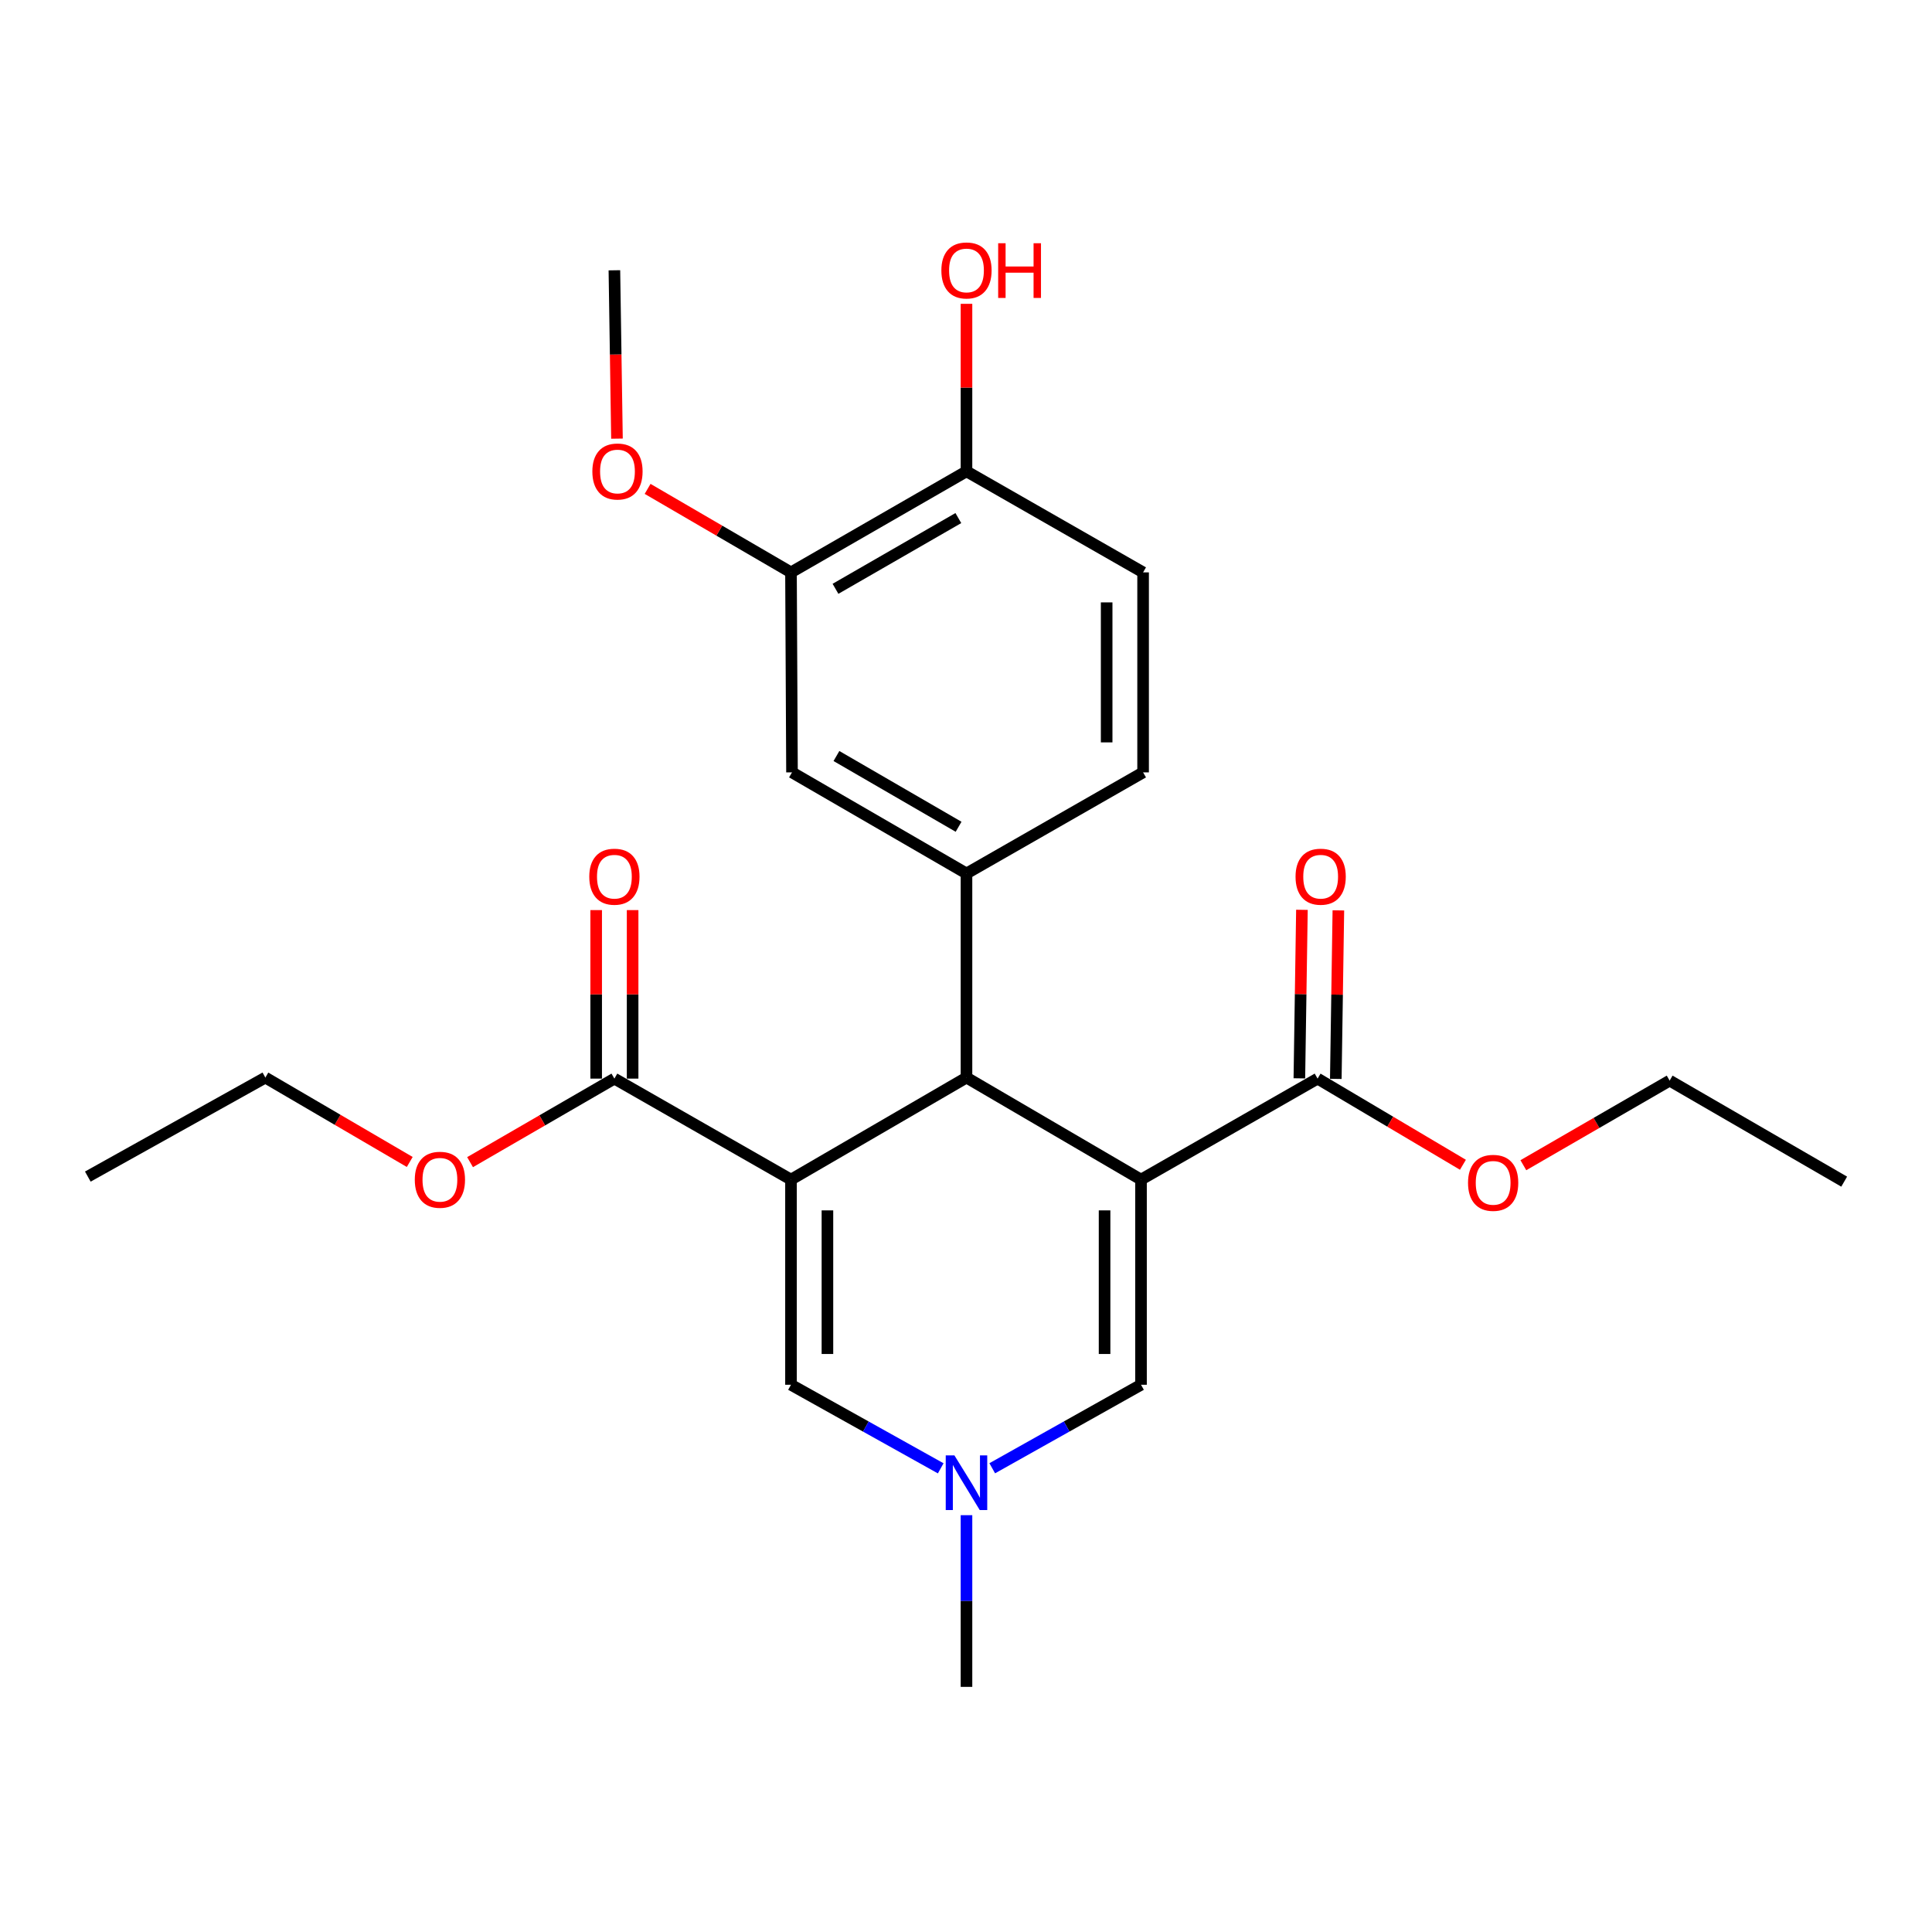 <?xml version='1.0' encoding='iso-8859-1'?>
<svg version='1.1' baseProfile='full'
              xmlns='http://www.w3.org/2000/svg'
                      xmlns:rdkit='http://www.rdkit.org/xml'
                      xmlns:xlink='http://www.w3.org/1999/xlink'
                  xml:space='preserve'
width='1000px' height='1000px' viewBox='0 0 1000 1000'>
<!-- END OF HEADER -->
<rect style='opacity:1.0;fill:#FFFFFF;stroke:none' width='1000' height='1000' x='0' y='0'> </rect>
<path class='bond-1' d='M 590.586,610.562 L 500.252,557.755' style='fill:none;fill-rule:evenodd;stroke:#000000;stroke-width:6px;stroke-linecap:butt;stroke-linejoin:miter;stroke-opacity:1' />
<path class='bond-2' d='M 590.586,610.562 L 590.586,716.752' style='fill:none;fill-rule:evenodd;stroke:#000000;stroke-width:6px;stroke-linecap:butt;stroke-linejoin:miter;stroke-opacity:1' />
<path class='bond-2' d='M 571.723,626.49 L 571.723,700.824' style='fill:none;fill-rule:evenodd;stroke:#000000;stroke-width:6px;stroke-linecap:butt;stroke-linejoin:miter;stroke-opacity:1' />
<path class='bond-7' d='M 590.586,610.562 L 681.98,558.289' style='fill:none;fill-rule:evenodd;stroke:#000000;stroke-width:6px;stroke-linecap:butt;stroke-linejoin:miter;stroke-opacity:1' />
<path class='bond-0' d='M 409.414,610.562 L 500.252,557.755' style='fill:none;fill-rule:evenodd;stroke:#000000;stroke-width:6px;stroke-linecap:butt;stroke-linejoin:miter;stroke-opacity:1' />
<path class='bond-6' d='M 409.414,610.562 L 318.01,558.289' style='fill:none;fill-rule:evenodd;stroke:#000000;stroke-width:6px;stroke-linecap:butt;stroke-linejoin:miter;stroke-opacity:1' />
<path class='bond-25' d='M 409.414,610.562 L 409.414,716.752' style='fill:none;fill-rule:evenodd;stroke:#000000;stroke-width:6px;stroke-linecap:butt;stroke-linejoin:miter;stroke-opacity:1' />
<path class='bond-25' d='M 428.277,626.49 L 428.277,700.824' style='fill:none;fill-rule:evenodd;stroke:#000000;stroke-width:6px;stroke-linecap:butt;stroke-linejoin:miter;stroke-opacity:1' />
<path class='bond-4' d='M 500.252,557.755 L 500.252,452.109' style='fill:none;fill-rule:evenodd;stroke:#000000;stroke-width:6px;stroke-linecap:butt;stroke-linejoin:miter;stroke-opacity:1' />
<path class='bond-5' d='M 590.586,716.752 L 552.084,738.362' style='fill:none;fill-rule:evenodd;stroke:#000000;stroke-width:6px;stroke-linecap:butt;stroke-linejoin:miter;stroke-opacity:1' />
<path class='bond-5' d='M 552.084,738.362 L 513.581,759.972' style='fill:none;fill-rule:evenodd;stroke:#0000FF;stroke-width:6px;stroke-linecap:butt;stroke-linejoin:miter;stroke-opacity:1' />
<path class='bond-3' d='M 409.414,716.752 L 448.162,738.38' style='fill:none;fill-rule:evenodd;stroke:#000000;stroke-width:6px;stroke-linecap:butt;stroke-linejoin:miter;stroke-opacity:1' />
<path class='bond-3' d='M 448.162,738.38 L 486.911,760.007' style='fill:none;fill-rule:evenodd;stroke:#0000FF;stroke-width:6px;stroke-linecap:butt;stroke-linejoin:miter;stroke-opacity:1' />
<path class='bond-8' d='M 500.252,452.109 L 409.938,399.784' style='fill:none;fill-rule:evenodd;stroke:#000000;stroke-width:6px;stroke-linecap:butt;stroke-linejoin:miter;stroke-opacity:1' />
<path class='bond-8' d='M 496.161,427.938 L 432.941,391.311' style='fill:none;fill-rule:evenodd;stroke:#000000;stroke-width:6px;stroke-linecap:butt;stroke-linejoin:miter;stroke-opacity:1' />
<path class='bond-10' d='M 500.252,452.109 L 591.666,399.784' style='fill:none;fill-rule:evenodd;stroke:#000000;stroke-width:6px;stroke-linecap:butt;stroke-linejoin:miter;stroke-opacity:1' />
<path class='bond-19' d='M 500.252,784.255 L 500.252,828.687' style='fill:none;fill-rule:evenodd;stroke:#0000FF;stroke-width:6px;stroke-linecap:butt;stroke-linejoin:miter;stroke-opacity:1' />
<path class='bond-19' d='M 500.252,828.687 L 500.252,873.12' style='fill:none;fill-rule:evenodd;stroke:#000000;stroke-width:6px;stroke-linecap:butt;stroke-linejoin:miter;stroke-opacity:1' />
<path class='bond-12' d='M 327.442,558.289 L 327.442,514.678' style='fill:none;fill-rule:evenodd;stroke:#000000;stroke-width:6px;stroke-linecap:butt;stroke-linejoin:miter;stroke-opacity:1' />
<path class='bond-12' d='M 327.442,514.678 L 327.442,471.066' style='fill:none;fill-rule:evenodd;stroke:#FF0000;stroke-width:6px;stroke-linecap:butt;stroke-linejoin:miter;stroke-opacity:1' />
<path class='bond-12' d='M 308.578,558.289 L 308.578,514.678' style='fill:none;fill-rule:evenodd;stroke:#000000;stroke-width:6px;stroke-linecap:butt;stroke-linejoin:miter;stroke-opacity:1' />
<path class='bond-12' d='M 308.578,514.678 L 308.578,471.066' style='fill:none;fill-rule:evenodd;stroke:#FF0000;stroke-width:6px;stroke-linecap:butt;stroke-linejoin:miter;stroke-opacity:1' />
<path class='bond-16' d='M 318.01,558.289 L 280.657,579.908' style='fill:none;fill-rule:evenodd;stroke:#000000;stroke-width:6px;stroke-linecap:butt;stroke-linejoin:miter;stroke-opacity:1' />
<path class='bond-16' d='M 280.657,579.908 L 243.305,601.528' style='fill:none;fill-rule:evenodd;stroke:#FF0000;stroke-width:6px;stroke-linecap:butt;stroke-linejoin:miter;stroke-opacity:1' />
<path class='bond-13' d='M 691.41,558.433 L 692.074,514.822' style='fill:none;fill-rule:evenodd;stroke:#000000;stroke-width:6px;stroke-linecap:butt;stroke-linejoin:miter;stroke-opacity:1' />
<path class='bond-13' d='M 692.074,514.822 L 692.738,471.21' style='fill:none;fill-rule:evenodd;stroke:#FF0000;stroke-width:6px;stroke-linecap:butt;stroke-linejoin:miter;stroke-opacity:1' />
<path class='bond-13' d='M 672.549,558.146 L 673.213,514.534' style='fill:none;fill-rule:evenodd;stroke:#000000;stroke-width:6px;stroke-linecap:butt;stroke-linejoin:miter;stroke-opacity:1' />
<path class='bond-13' d='M 673.213,514.534 L 673.877,470.923' style='fill:none;fill-rule:evenodd;stroke:#FF0000;stroke-width:6px;stroke-linecap:butt;stroke-linejoin:miter;stroke-opacity:1' />
<path class='bond-15' d='M 681.98,558.289 L 719.594,580.586' style='fill:none;fill-rule:evenodd;stroke:#000000;stroke-width:6px;stroke-linecap:butt;stroke-linejoin:miter;stroke-opacity:1' />
<path class='bond-15' d='M 719.594,580.586 L 757.208,602.883' style='fill:none;fill-rule:evenodd;stroke:#FF0000;stroke-width:6px;stroke-linecap:butt;stroke-linejoin:miter;stroke-opacity:1' />
<path class='bond-9' d='M 409.938,399.784 L 409.414,296.266' style='fill:none;fill-rule:evenodd;stroke:#000000;stroke-width:6px;stroke-linecap:butt;stroke-linejoin:miter;stroke-opacity:1' />
<path class='bond-17' d='M 409.414,296.266 L 372.307,274.656' style='fill:none;fill-rule:evenodd;stroke:#000000;stroke-width:6px;stroke-linecap:butt;stroke-linejoin:miter;stroke-opacity:1' />
<path class='bond-17' d='M 372.307,274.656 L 335.201,253.046' style='fill:none;fill-rule:evenodd;stroke:#FF0000;stroke-width:6px;stroke-linecap:butt;stroke-linejoin:miter;stroke-opacity:1' />
<path class='bond-26' d='M 409.414,296.266 L 500.252,243.962' style='fill:none;fill-rule:evenodd;stroke:#000000;stroke-width:6px;stroke-linecap:butt;stroke-linejoin:miter;stroke-opacity:1' />
<path class='bond-26' d='M 432.452,304.767 L 496.038,268.155' style='fill:none;fill-rule:evenodd;stroke:#000000;stroke-width:6px;stroke-linecap:butt;stroke-linejoin:miter;stroke-opacity:1' />
<path class='bond-14' d='M 591.666,399.784 L 591.666,296.266' style='fill:none;fill-rule:evenodd;stroke:#000000;stroke-width:6px;stroke-linecap:butt;stroke-linejoin:miter;stroke-opacity:1' />
<path class='bond-14' d='M 572.802,384.256 L 572.802,311.794' style='fill:none;fill-rule:evenodd;stroke:#000000;stroke-width:6px;stroke-linecap:butt;stroke-linejoin:miter;stroke-opacity:1' />
<path class='bond-11' d='M 500.252,243.962 L 591.666,296.266' style='fill:none;fill-rule:evenodd;stroke:#000000;stroke-width:6px;stroke-linecap:butt;stroke-linejoin:miter;stroke-opacity:1' />
<path class='bond-18' d='M 500.252,243.962 L 500.252,200.611' style='fill:none;fill-rule:evenodd;stroke:#000000;stroke-width:6px;stroke-linecap:butt;stroke-linejoin:miter;stroke-opacity:1' />
<path class='bond-18' d='M 500.252,200.611 L 500.252,157.26' style='fill:none;fill-rule:evenodd;stroke:#FF0000;stroke-width:6px;stroke-linecap:butt;stroke-linejoin:miter;stroke-opacity:1' />
<path class='bond-21' d='M 788.487,603.112 L 826.349,581.219' style='fill:none;fill-rule:evenodd;stroke:#FF0000;stroke-width:6px;stroke-linecap:butt;stroke-linejoin:miter;stroke-opacity:1' />
<path class='bond-21' d='M 826.349,581.219 L 864.211,559.327' style='fill:none;fill-rule:evenodd;stroke:#000000;stroke-width:6px;stroke-linecap:butt;stroke-linejoin:miter;stroke-opacity:1' />
<path class='bond-20' d='M 212.08,601.434 L 174.715,579.594' style='fill:none;fill-rule:evenodd;stroke:#FF0000;stroke-width:6px;stroke-linecap:butt;stroke-linejoin:miter;stroke-opacity:1' />
<path class='bond-20' d='M 174.715,579.594 L 137.351,557.755' style='fill:none;fill-rule:evenodd;stroke:#000000;stroke-width:6px;stroke-linecap:butt;stroke-linejoin:miter;stroke-opacity:1' />
<path class='bond-22' d='M 319.344,227.04 L 318.677,183.469' style='fill:none;fill-rule:evenodd;stroke:#FF0000;stroke-width:6px;stroke-linecap:butt;stroke-linejoin:miter;stroke-opacity:1' />
<path class='bond-22' d='M 318.677,183.469 L 318.01,139.899' style='fill:none;fill-rule:evenodd;stroke:#000000;stroke-width:6px;stroke-linecap:butt;stroke-linejoin:miter;stroke-opacity:1' />
<path class='bond-24' d='M 137.351,557.755 L 45.455,609' style='fill:none;fill-rule:evenodd;stroke:#000000;stroke-width:6px;stroke-linecap:butt;stroke-linejoin:miter;stroke-opacity:1' />
<path class='bond-23' d='M 864.211,559.327 L 954.545,611.62' style='fill:none;fill-rule:evenodd;stroke:#000000;stroke-width:6px;stroke-linecap:butt;stroke-linejoin:miter;stroke-opacity:1' />
<path  class='atom-6' d='M 493.992 753.293
L 503.272 768.293
Q 504.192 769.773, 505.672 772.453
Q 507.152 775.133, 507.232 775.293
L 507.232 753.293
L 510.992 753.293
L 510.992 781.613
L 507.112 781.613
L 497.152 765.213
Q 495.992 763.293, 494.752 761.093
Q 493.552 758.893, 493.192 758.213
L 493.192 781.613
L 489.512 781.613
L 489.512 753.293
L 493.992 753.293
' fill='#0000FF'/>
<path  class='atom-13' d='M 305.01 453.772
Q 305.01 446.972, 308.37 443.172
Q 311.73 439.372, 318.01 439.372
Q 324.29 439.372, 327.65 443.172
Q 331.01 446.972, 331.01 453.772
Q 331.01 460.652, 327.61 464.572
Q 324.21 468.452, 318.01 468.452
Q 311.77 468.452, 308.37 464.572
Q 305.01 460.692, 305.01 453.772
M 318.01 465.252
Q 322.33 465.252, 324.65 462.372
Q 327.01 459.452, 327.01 453.772
Q 327.01 448.212, 324.65 445.412
Q 322.33 442.572, 318.01 442.572
Q 313.69 442.572, 311.33 445.372
Q 309.01 448.172, 309.01 453.772
Q 309.01 459.492, 311.33 462.372
Q 313.69 465.252, 318.01 465.252
' fill='#FF0000'/>
<path  class='atom-14' d='M 670.572 453.772
Q 670.572 446.972, 673.932 443.172
Q 677.292 439.372, 683.572 439.372
Q 689.852 439.372, 693.212 443.172
Q 696.572 446.972, 696.572 453.772
Q 696.572 460.652, 693.172 464.572
Q 689.772 468.452, 683.572 468.452
Q 677.332 468.452, 673.932 464.572
Q 670.572 460.692, 670.572 453.772
M 683.572 465.252
Q 687.892 465.252, 690.212 462.372
Q 692.572 459.452, 692.572 453.772
Q 692.572 448.212, 690.212 445.412
Q 687.892 442.572, 683.572 442.572
Q 679.252 442.572, 676.892 445.372
Q 674.572 448.172, 674.572 453.772
Q 674.572 459.492, 676.892 462.372
Q 679.252 465.252, 683.572 465.252
' fill='#FF0000'/>
<path  class='atom-16' d='M 759.849 612.235
Q 759.849 605.435, 763.209 601.635
Q 766.569 597.835, 772.849 597.835
Q 779.129 597.835, 782.489 601.635
Q 785.849 605.435, 785.849 612.235
Q 785.849 619.115, 782.449 623.035
Q 779.049 626.915, 772.849 626.915
Q 766.609 626.915, 763.209 623.035
Q 759.849 619.155, 759.849 612.235
M 772.849 623.715
Q 777.169 623.715, 779.489 620.835
Q 781.849 617.915, 781.849 612.235
Q 781.849 606.675, 779.489 603.875
Q 777.169 601.035, 772.849 601.035
Q 768.529 601.035, 766.169 603.835
Q 763.849 606.635, 763.849 612.235
Q 763.849 617.955, 766.169 620.835
Q 768.529 623.715, 772.849 623.715
' fill='#FF0000'/>
<path  class='atom-17' d='M 214.696 610.642
Q 214.696 603.842, 218.056 600.042
Q 221.416 596.242, 227.696 596.242
Q 233.976 596.242, 237.336 600.042
Q 240.696 603.842, 240.696 610.642
Q 240.696 617.522, 237.296 621.442
Q 233.896 625.322, 227.696 625.322
Q 221.456 625.322, 218.056 621.442
Q 214.696 617.562, 214.696 610.642
M 227.696 622.122
Q 232.016 622.122, 234.336 619.242
Q 236.696 616.322, 236.696 610.642
Q 236.696 605.082, 234.336 602.282
Q 232.016 599.442, 227.696 599.442
Q 223.376 599.442, 221.016 602.242
Q 218.696 605.042, 218.696 610.642
Q 218.696 616.362, 221.016 619.242
Q 223.376 622.122, 227.696 622.122
' fill='#FF0000'/>
<path  class='atom-18' d='M 306.603 244.042
Q 306.603 237.242, 309.963 233.442
Q 313.323 229.642, 319.603 229.642
Q 325.883 229.642, 329.243 233.442
Q 332.603 237.242, 332.603 244.042
Q 332.603 250.922, 329.203 254.842
Q 325.803 258.722, 319.603 258.722
Q 313.363 258.722, 309.963 254.842
Q 306.603 250.962, 306.603 244.042
M 319.603 255.522
Q 323.923 255.522, 326.243 252.642
Q 328.603 249.722, 328.603 244.042
Q 328.603 238.482, 326.243 235.682
Q 323.923 232.842, 319.603 232.842
Q 315.283 232.842, 312.923 235.642
Q 310.603 238.442, 310.603 244.042
Q 310.603 249.762, 312.923 252.642
Q 315.283 255.522, 319.603 255.522
' fill='#FF0000'/>
<path  class='atom-19' d='M 487.252 139.979
Q 487.252 133.179, 490.612 129.379
Q 493.972 125.579, 500.252 125.579
Q 506.532 125.579, 509.892 129.379
Q 513.252 133.179, 513.252 139.979
Q 513.252 146.859, 509.852 150.779
Q 506.452 154.659, 500.252 154.659
Q 494.012 154.659, 490.612 150.779
Q 487.252 146.899, 487.252 139.979
M 500.252 151.459
Q 504.572 151.459, 506.892 148.579
Q 509.252 145.659, 509.252 139.979
Q 509.252 134.419, 506.892 131.619
Q 504.572 128.779, 500.252 128.779
Q 495.932 128.779, 493.572 131.579
Q 491.252 134.379, 491.252 139.979
Q 491.252 145.699, 493.572 148.579
Q 495.932 151.459, 500.252 151.459
' fill='#FF0000'/>
<path  class='atom-19' d='M 516.652 125.899
L 520.492 125.899
L 520.492 137.939
L 534.972 137.939
L 534.972 125.899
L 538.812 125.899
L 538.812 154.219
L 534.972 154.219
L 534.972 141.139
L 520.492 141.139
L 520.492 154.219
L 516.652 154.219
L 516.652 125.899
' fill='#FF0000'/>
</svg>
